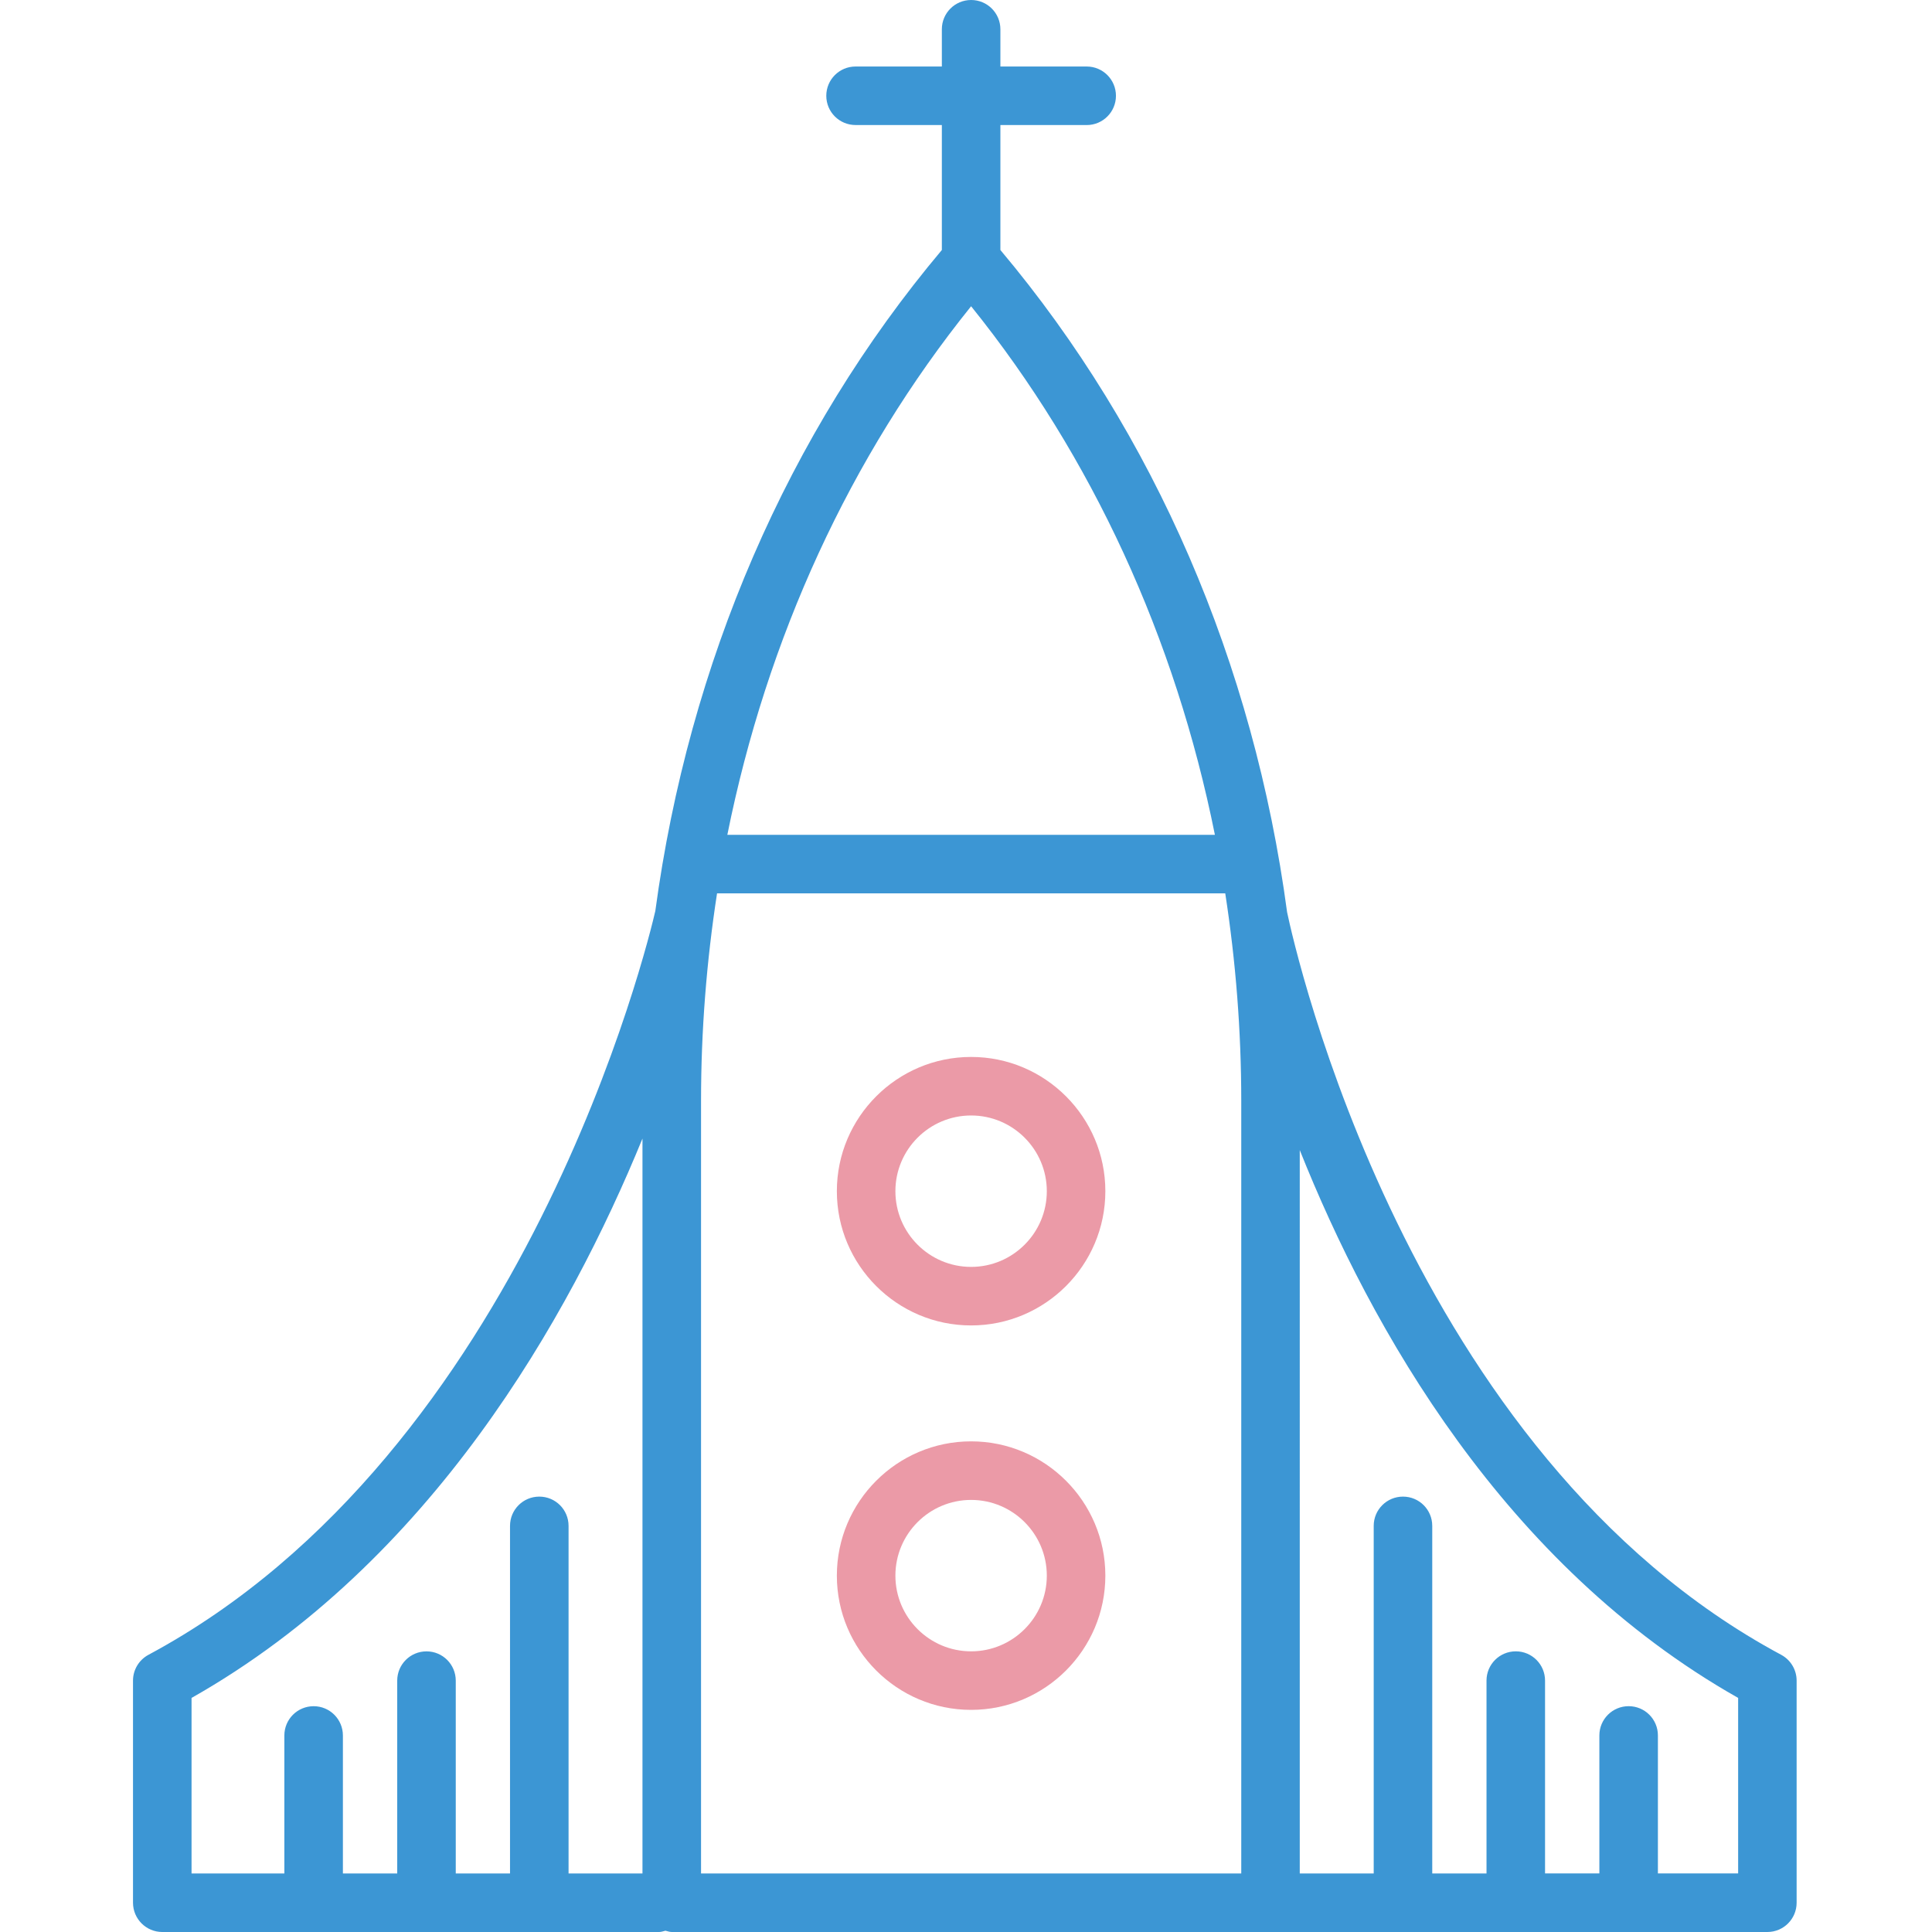 <svg xmlns="http://www.w3.org/2000/svg" width="70" height="70" viewBox="0 0 70 70">
    <g fill="none" fill-rule="evenodd">
        <g fill-rule="nonzero">
            <g>
                <g>
                    <g>
                        <g>
                            <path fill="#EB9AA7" d="M30.985 38.295c-2.682 0-4.864 2.182-4.864 4.864s2.182 4.864 4.864 4.864 4.864-2.182 4.864-4.864-2.182-4.864-4.864-4.864zm0 7.607c-1.513 0-2.743-1.23-2.743-2.743s1.23-2.743 2.743-2.743 2.743 1.23 2.743 2.743-1.23 2.743-2.743 2.743zM30.985 52.223c-2.682 0-4.864 2.183-4.864 4.865 0 2.682 2.182 4.864 4.864 4.864s4.864-2.182 4.864-4.864-2.182-4.865-4.864-4.865zm0 7.608c-1.513 0-2.743-1.23-2.743-2.743s1.23-2.743 2.743-2.743 2.743 1.23 2.743 2.743-1.23 2.743-2.743 2.743z" transform="translate(-863 -613) translate(83 330) translate(740 259) translate(40 24) translate(4.2)"/>
                            <path fill="#3C96D4" d="M1.68 70h18.002c.081 0 .153-.029.228-.046.076.017.147.046.228.046h39.697c.586 0 1.06-.475 1.06-1.06v-8.048c0-.391-.215-.75-.559-.935-13.54-7.26-17.619-25.561-17.902-26.906-1.206-9.002-4.789-17.333-10.388-23.993V4.531h3.127c.586 0 1.06-.475 1.06-1.06 0-.586-.474-1.061-1.06-1.061h-3.127V1.06c0-.585-.474-1.06-1.06-1.06-.587 0-1.061.475-1.061 1.06v1.35h-3.127c-.586 0-1.06.475-1.06 1.06 0 .586.474 1.06 1.06 1.06h3.127v4.528c-5.59 6.648-9.169 14.962-10.381 23.946-.236 1.032-4.685 19.618-18.365 26.953-.344.185-.56.544-.56.935v8.047C.62 69.525 1.094 70 1.68 70zm29.305-58.904c4.393 5.455 7.403 12.032 8.833 19.151H22.153c1.43-7.119 4.44-13.696 8.832-19.151zM21.2 39.886c0-2.548.2-5.06.58-7.518h18.413c.38 2.458.58 4.97.58 7.517V67.88H21.2V39.885zm37.576 21.632v6.36h-2.907v-5c0-.586-.474-1.06-1.06-1.06-.587 0-1.061.474-1.061 1.06v5H51.78v-6.986c0-.586-.474-1.061-1.06-1.061-.587 0-1.061.475-1.061 1.06v6.988h-1.966V55.285c0-.586-.474-1.06-1.06-1.06-.587 0-1.061.474-1.061 1.06V67.88h-2.679V41.67c2.57 6.44 7.394 15.043 15.882 19.848zm-56.034 0c8.68-4.91 13.685-13.79 16.336-20.266v26.627H16.4V55.285c0-.586-.474-1.06-1.06-1.06-.587 0-1.061.474-1.061 1.06V67.88h-1.966v-6.987c0-.586-.474-1.061-1.06-1.061-.587 0-1.061.475-1.061 1.06v6.988H8.224v-5c0-.587-.475-1.061-1.06-1.061-.587 0-1.061.474-1.061 1.06v5H2.74v-6.36z" transform="translate(-863 -613) translate(83 330) translate(740 259) translate(40 24) translate(4.2)"/>
                        </g>
                    </g>
                </g>
            </g>
        </g>
    </g>
</svg>
